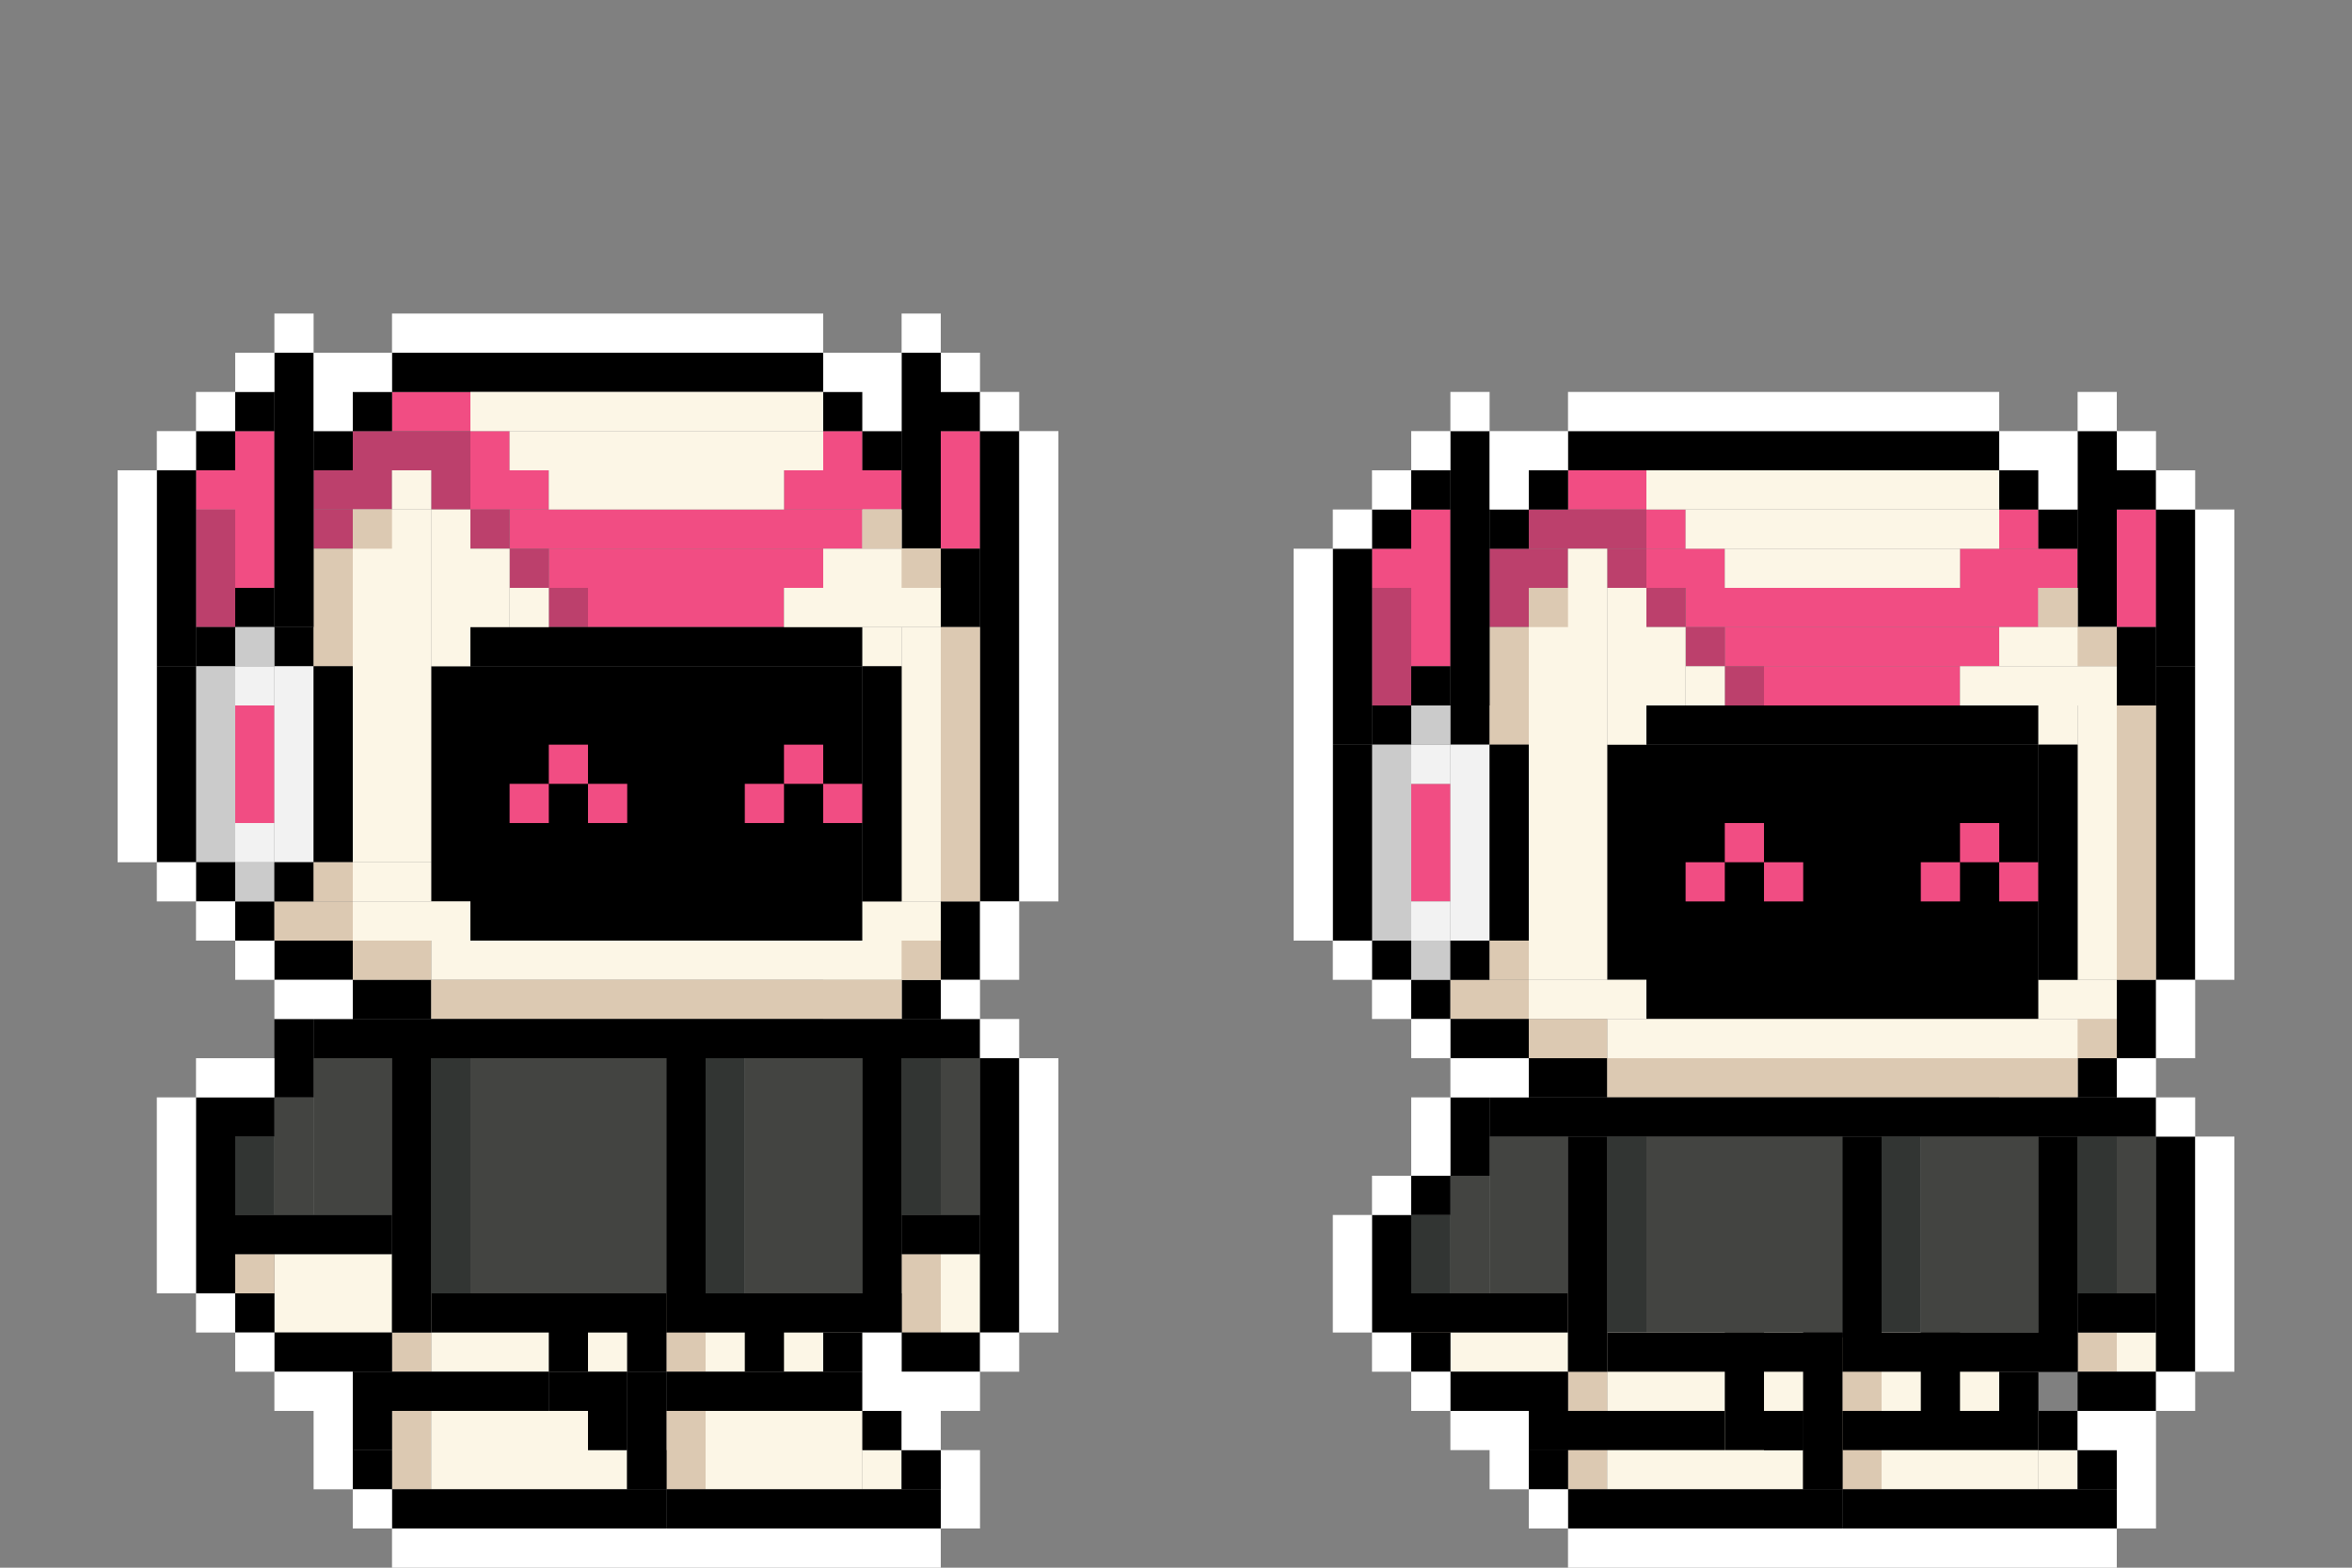<?xml version="1.0" encoding="UTF-8"?>
<svg xmlns="http://www.w3.org/2000/svg" viewBox="0 0 480 320">
  <rect x="0" y="0" width="480" height="320" fill="#808080" stroke="none"/>
  <g id="c" data-name="level2_frame1">
    <g>
      <g>
        <rect x="96" y="216" width="40" height="48" style="fill: #434441;"/>
        <rect x="88" y="216" width="8" height="48" style="fill: #323533;"/>
        <rect x="144" y="216" width="8" height="48" style="fill: #323533;"/>
        <rect x="136" y="264" width="8" height="16" style="fill: #dcc9b2;"/>
        <rect x="184" y="216" width="8" height="32" style="fill: #323533;"/>
        <rect x="192" y="216" width="8" height="32" style="fill: #434441;"/>
        <rect x="64" y="216" width="16" height="32" style="fill: #434441;"/>
        <rect x="56" y="256" width="24" height="16" style="fill: #fcf6e6;"/>
        <rect x="192" y="256" width="8" height="16" style="fill: #fcf6e6;"/>
        <rect x="176" y="296" width="8" height="8" style="fill: #fcf6e6;"/>
        <rect x="168" y="264" width="8" height="8" style="fill: #fcf6e6;"/>
        <rect x="120" y="296" width="8" height="8" style="fill: #fcf6e6;"/>
        <rect x="144" y="288" width="32" height="16" style="fill: #fcf6e6;"/>
        <rect x="80" y="288" width="8" height="16" style="fill: #dcc9b2;"/>
        <rect x="88" y="288" width="32" height="16" style="fill: #fcf6e6;"/>
        <rect x="88" y="264" width="40" height="16" style="fill: #fcf6e6;"/>
        <rect x="144" y="264" width="24" height="16" style="fill: #fcf6e6;"/>
        <rect x="136" y="288" width="8" height="16" style="fill: #dcc9b2;"/>
        <rect x="184" y="256" width="8" height="16" style="fill: #dcc9b2;"/>
        <rect x="48" y="256" width="8" height="8" style="fill: #dcc9b2;"/>
        <rect x="56" y="224" width="8" height="24" style="fill: #434441;"/>
        <rect x="48" y="232" width="8" height="16" style="fill: #323533;"/>
        <rect x="80" y="272" width="8" height="8" style="fill: #dcc9b2;"/>
        <rect x="152" y="216" width="24" height="48" style="fill: #434441;"/>
        <rect x="80" y="80" width="16" height="8" style="fill: #f14d83;"/>
        <rect x="96" y="96" width="16" height="8" style="fill: #f14d83;"/>
        <rect x="160" y="96" width="24" height="8" style="fill: #f14d83;"/>
        <rect x="168" y="88" width="8" height="8" style="fill: #f14d83;"/>
        <rect x="104" y="104" width="72" height="8" style="fill: #f14d83;"/>
        <rect x="112" y="112" width="56" height="8" style="fill: #f14d83;"/>
        <rect x="120" y="120" width="40" height="8" style="fill: #f14d83;"/>
        <rect x="72" y="88" width="24" height="8" style="fill: #bc406c;"/>
        <rect x="96" y="88" width="8" height="8" style="fill: #f14d83;"/>
        <rect x="88" y="96" width="8" height="8" style="fill: #bc406c;"/>
        <rect x="96" y="104" width="8" height="8" style="fill: #bc406c;"/>
        <rect x="104" y="112" width="8" height="8" style="fill: #bc406c;"/>
        <rect x="112" y="120" width="8" height="8" style="fill: #bc406c;"/>
        <rect x="64" y="96" width="16" height="8" style="fill: #bc406c;"/>
        <rect x="64" y="104" width="8" height="8" style="fill: #bc406c;"/>
        <rect x="40" y="104" width="8" height="24" style="fill: #bc406c;"/>
        <rect x="48" y="88" width="8" height="32" style="fill: #f14d83;"/>
        <rect x="40" y="96" width="8" height="8" style="fill: #f14d83;"/>
        <rect x="192" y="88" width="8" height="24" style="fill: #f14d83;"/>
        <rect x="96" y="136" width="80" height="56"/>
        <rect x="112" y="152" width="8" height="8" style="fill: #f14d83;"/>
        <rect x="160" y="152" width="8" height="8" style="fill: #f14d83;"/>
        <rect x="104" y="160" width="8" height="8" style="fill: #f14d83;"/>
        <rect x="152" y="160" width="8" height="8" style="fill: #f14d83;"/>
        <rect x="120" y="160" width="8" height="8" style="fill: #f14d83;"/>
        <rect x="168" y="160" width="8" height="8" style="fill: #f14d83;"/>
        <rect x="96" y="128" width="80" height="8"/>
        <rect x="88" y="136" width="8" height="48"/>
        <rect x="80" y="304" width="56" height="8"/>
        <rect x="136" y="304" width="56" height="8"/>
        <rect x="72" y="296" width="8" height="8"/>
        <rect x="72" y="288" width="8" height="8"/>
        <rect x="128" y="280" width="8" height="24"/>
        <rect x="72" y="280" width="40" height="8"/>
        <rect x="128" y="296" width="8" height="8"/>
        <rect x="184" y="296" width="8" height="8"/>
        <rect x="120" y="288" width="8" height="8"/>
        <rect x="176" y="288" width="8" height="8"/>
        <rect x="168" y="272" width="8" height="8"/>
        <rect x="176" y="216" width="8" height="56"/>
        <rect x="48" y="264" width="8" height="8"/>
        <rect x="48" y="224" width="8" height="8"/>
        <rect x="72" y="200" width="16" height="8"/>
        <rect x="48" y="184" width="8" height="8"/>
        <rect x="48" y="120" width="8" height="8"/>
        <rect x="40" y="128" width="8" height="8"/>
        <rect x="56" y="128" width="8" height="8"/>
        <rect x="48" y="80" width="8" height="8"/>
        <rect x="72" y="80" width="8" height="8"/>
        <rect x="168" y="80" width="8" height="8"/>
        <rect x="192" y="80" width="8" height="8"/>
        <rect x="176" y="88" width="8" height="8"/>
        <rect x="184" y="72" width="8" height="40"/>
        <rect x="200" y="88" width="8" height="32"/>
        <rect x="184" y="200" width="8" height="8"/>
        <rect x="192" y="112" width="8" height="16"/>
        <rect x="192" y="184" width="8" height="16"/>
        <rect x="200" y="120" width="8" height="64"/>
        <rect x="80" y="72" width="88" height="8"/>
        <rect x="40" y="88" width="8" height="8"/>
        <rect x="64" y="88" width="8" height="8"/>
        <rect x="48" y="144" width="8" height="24" style="fill: #f14d83;"/>
        <rect x="40" y="136" width="8" height="40" style="fill: #cbcbcb;"/>
        <rect x="56" y="136" width="8" height="40" style="fill: #f2f2f2;"/>
        <rect x="48" y="136" width="8" height="8" style="fill: #f2f2f2;"/>
        <rect x="48" y="128" width="8" height="8" style="fill: #cbcbcb;"/>
        <rect x="48" y="176" width="8" height="8" style="fill: #cbcbcb;"/>
        <rect x="56" y="184" width="16" height="8" style="fill: #dcc9b2;"/>
        <rect x="72" y="176" width="16" height="8" style="fill: #fcf6e6;"/>
        <rect x="64" y="112" width="8" height="24" style="fill: #dcc9b2;"/>
        <rect x="88" y="104" width="8" height="32" style="fill: #fcf6e6;"/>
        <rect x="80" y="96" width="8" height="8" style="fill: #fcf6e6;"/>
        <rect x="104" y="120" width="8" height="8" style="fill: #fcf6e6;"/>
        <rect x="96" y="80" width="72" height="8" style="fill: #fcf6e6;"/>
        <rect x="104" y="88" width="64" height="8" style="fill: #fcf6e6;"/>
        <rect x="112" y="96" width="48" height="8" style="fill: #fcf6e6;"/>
        <rect x="160" y="120" width="32" height="8" style="fill: #fcf6e6;"/>
        <rect x="168" y="112" width="24" height="8" style="fill: #fcf6e6;"/>
        <rect x="176" y="104" width="8" height="8" style="fill: #fcf6e6;"/>
        <rect x="176" y="128" width="8" height="8" style="fill: #fcf6e6;"/>
        <rect x="176" y="184" width="16" height="8" style="fill: #fcf6e6;"/>
        <rect x="168" y="200" width="16" height="8" style="fill: #fcf6e6;"/>
        <rect x="184" y="128" width="8" height="56" style="fill: #fcf6e6;"/>
        <rect x="96" y="112" width="8" height="16" style="fill: #fcf6e6;"/>
        <rect x="72" y="104" width="16" height="72" style="fill: #fcf6e6;"/>
        <rect x="72" y="184" width="24" height="8" style="fill: #fcf6e6;"/>
        <rect x="88" y="192" width="104" height="8" style="fill: #fcf6e6;"/>
        <rect x="72" y="192" width="16" height="8" style="fill: #dcc9b2;"/>
        <rect x="88" y="200" width="96" height="8" style="fill: #dcc9b2;"/>
        <rect x="48" y="168" width="8" height="8" style="fill: #f2f2f2;"/>
        <rect x="56" y="176" width="8" height="8"/>
        <rect x="56" y="72" width="8" height="56"/>
        <rect x="64" y="136" width="8" height="40"/>
        <rect x="40" y="176" width="8" height="8"/>
        <rect x="32" y="96" width="8" height="40"/>
        <rect x="32" y="136" width="8" height="40"/>
        <rect x="56" y="192" width="16" height="8"/>
        <rect x="56" y="208" width="8" height="16"/>
        <rect x="48" y="248" width="32" height="8"/>
        <rect x="40" y="224" width="8" height="40"/>
        <rect x="80" y="216" width="8" height="56"/>
        <rect x="136" y="216" width="8" height="48"/>
        <rect x="128" y="264" width="8" height="16"/>
        <rect x="112" y="264" width="8" height="16"/>
        <rect x="152" y="264" width="8" height="16"/>
        <rect x="136" y="280" width="40" height="8"/>
        <rect x="112" y="280" width="16" height="8"/>
        <rect x="88" y="264" width="48" height="8"/>
        <rect x="136" y="264" width="48" height="8"/>
        <rect x="184" y="272" width="16" height="8"/>
        <rect x="184" y="248" width="16" height="8"/>
        <rect x="64" y="208" width="136" height="8"/>
        <rect x="200" y="216" width="8" height="56"/>
        <rect x="56" y="272" width="24" height="8"/>
        <rect x="72" y="104" width="8" height="8" style="fill: #dcc9b2;"/>
        <rect x="64" y="176" width="8" height="8" style="fill: #dcc9b2;"/>
        <rect x="184" y="192" width="8" height="8" style="fill: #dcc9b2;"/>
        <rect x="184" y="112" width="8" height="8" style="fill: #dcc9b2;"/>
        <rect x="176" y="104" width="8" height="8" style="fill: #dcc9b2;"/>
        <rect x="192" y="128" width="8" height="56" style="fill: #dcc9b2;"/>
        <rect x="176" y="136" width="8" height="48"/>
      </g>
      <path d="M80,304v8h-8v-8h8ZM80,320h112v-8h-112v8ZM64,280h-8v8h8v16h8v-24h-8ZM48,272v8h8v-8h-8ZM40,264v8h8v-8h-8ZM32,224v40h8v-40h-8ZM56,216h-16v8h16v-8ZM72,208v-8h-16v8h16ZM56,200v-8h-8v8h8ZM48,192v-8h-8v8h8ZM40,184v-8h-8v8h8ZM32,96h8v-8h-8v8ZM40,88h8v-8h-8v8ZM48,80h8v-8h-8v8ZM56,64v8h8v-8h-8ZM64,72v16h8v-8h8v-8h-16ZM80,64v8h88v-8h-88ZM168,72v8h8v8h8v-16h-16ZM184,64v8h8v-8h-8ZM192,72v8h8v-8h-8ZM200,80v8h8v-8h-8ZM208,184h-8v16h8v-16ZM216,272v-56h-8v56h8ZM208,216v-8h-8v8h8ZM200,280h8v-8h-8v8ZM184,280v-8h-8v16h8v8h8v-8h8v-8h-16ZM200,312v-16h-8v16h8ZM192,200v8h8v-8h-8ZM216,88h-8v96h8v-96ZM24,176h8v-80h-8v80Z" style="fill: #fff;"/>
    </g>
  </g>
  <g id="d" data-name="level2_frame2">
    <g>
      <rect x="336" y="232" width="40" height="40" style="fill: #434441;"/>
      <rect x="328" y="232" width="8" height="40" style="fill: #323533;"/>
      <rect x="384" y="232" width="8" height="40" style="fill: #323533;"/>
      <rect x="376" y="272" width="8" height="16" style="fill: #dcc9b2;"/>
      <rect x="424" y="232" width="8" height="32" style="fill: #323533;"/>
      <rect x="432" y="232" width="8" height="32" style="fill: #434441;"/>
      <rect x="304" y="232" width="16" height="32" style="fill: #434441;"/>
      <rect x="296" y="264" width="24" height="16" style="fill: #fcf6e6;"/>
      <rect x="432" y="272" width="8" height="8" style="fill: #fcf6e6;"/>
      <rect x="416" y="296" width="8" height="8" style="fill: #fcf6e6;"/>
      <rect x="408" y="272" width="8" height="8" style="fill: #fcf6e6;"/>
      <rect x="360" y="296" width="8" height="8" style="fill: #fcf6e6;"/>
      <rect x="384" y="288" width="32" height="16" style="fill: #fcf6e6;"/>
      <rect x="320" y="288" width="8" height="16" style="fill: #dcc9b2;"/>
      <rect x="328" y="288" width="32" height="16" style="fill: #fcf6e6;"/>
      <rect x="328" y="272" width="40" height="16" style="fill: #fcf6e6;"/>
      <rect x="384" y="272" width="24" height="16" style="fill: #fcf6e6;"/>
      <rect x="376" y="288" width="8" height="16" style="fill: #dcc9b2;"/>
      <rect x="424" y="272" width="8" height="8" style="fill: #dcc9b2;"/>
      <rect x="288" y="264" width="8" height="8" style="fill: #dcc9b2;"/>
      <rect x="296" y="240" width="8" height="24" style="fill: #434441;"/>
      <rect x="288" y="248" width="8" height="16" style="fill: #323533;"/>
      <rect x="320" y="280" width="8" height="8" style="fill: #dcc9b2;"/>
      <rect x="392" y="232" width="24" height="40" style="fill: #434441;"/>
      <rect x="320" y="96" width="16" height="8" style="fill: #f14d83;"/>
      <rect x="336" y="112" width="16" height="8" style="fill: #f14d83;"/>
      <rect x="400" y="112" width="24" height="8" style="fill: #f14d83;"/>
      <rect x="408" y="104" width="8" height="8" style="fill: #f14d83;"/>
      <rect x="344" y="120" width="72" height="8" style="fill: #f14d83;"/>
      <rect x="352" y="128" width="56" height="8" style="fill: #f14d83;"/>
      <rect x="360" y="136" width="40" height="8" style="fill: #f14d83;"/>
      <rect x="312" y="104" width="24" height="8" style="fill: #bc406c;"/>
      <rect x="336" y="104" width="8" height="8" style="fill: #f14d83;"/>
      <rect x="328" y="112" width="8" height="8" style="fill: #bc406c;"/>
      <rect x="336" y="120" width="8" height="8" style="fill: #bc406c;"/>
      <rect x="344" y="128" width="8" height="8" style="fill: #bc406c;"/>
      <rect x="352" y="136" width="8" height="8" style="fill: #bc406c;"/>
      <rect x="304" y="112" width="16" height="8" style="fill: #bc406c;"/>
      <rect x="304" y="120" width="8" height="8" style="fill: #bc406c;"/>
      <rect x="280" y="120" width="8" height="24" style="fill: #bc406c;"/>
      <rect x="288" y="104" width="8" height="32" style="fill: #f14d83;"/>
      <rect x="280" y="112" width="8" height="8" style="fill: #f14d83;"/>
      <rect x="432" y="104" width="8" height="24" style="fill: #f14d83;"/>
      <rect x="336" y="152" width="80" height="56"/>
      <rect x="352" y="168" width="8" height="8" style="fill: #f14d83;"/>
      <rect x="400" y="168" width="8" height="8" style="fill: #f14d83;"/>
      <rect x="344" y="176" width="8" height="8" style="fill: #f14d83;"/>
      <rect x="392" y="176" width="8" height="8" style="fill: #f14d83;"/>
      <rect x="360" y="176" width="8" height="8" style="fill: #f14d83;"/>
      <rect x="408" y="176" width="8" height="8" style="fill: #f14d83;"/>
      <rect x="336" y="144" width="80" height="8"/>
      <rect x="328" y="152" width="8" height="48"/>
      <rect x="320" y="304" width="56" height="8"/>
      <rect x="376" y="304" width="56" height="8"/>
      <rect x="312" y="296" width="8" height="8"/>
      <rect x="312" y="288" width="8" height="8"/>
      <rect x="368" y="288" width="8" height="16"/>
      <rect x="312" y="288" width="40" height="8"/>
      <rect x="368" y="296" width="8" height="8"/>
      <rect x="424" y="296" width="8" height="8"/>
      <rect x="360" y="288" width="8" height="8"/>
      <rect x="416" y="288" width="8" height="8"/>
      <rect x="408" y="280" width="8" height="8"/>
      <rect x="416" y="232" width="8" height="48"/>
      <rect x="288" y="272" width="8" height="8"/>
      <rect x="288" y="240" width="8" height="8"/>
      <rect x="312" y="216" width="16" height="8"/>
      <rect x="288" y="200" width="8" height="8"/>
      <rect x="288" y="136" width="8" height="8"/>
      <rect x="280" y="144" width="8" height="8"/>
      <rect x="296" y="144" width="8" height="8"/>
      <rect x="288" y="96" width="8" height="8"/>
      <rect x="312" y="96" width="8" height="8"/>
      <rect x="408" y="96" width="8" height="8"/>
      <rect x="432" y="96" width="8" height="8"/>
      <rect x="416" y="104" width="8" height="8"/>
      <rect x="424" y="88" width="8" height="40"/>
      <rect x="440" y="104" width="8" height="32"/>
      <rect x="424" y="216" width="8" height="8"/>
      <rect x="432" y="128" width="8" height="16"/>
      <rect x="432" y="200" width="8" height="16"/>
      <rect x="440" y="136" width="8" height="64"/>
      <rect x="320" y="88" width="88" height="8"/>
      <rect x="280" y="104" width="8" height="8"/>
      <rect x="304" y="104" width="8" height="8"/>
      <rect x="288" y="160" width="8" height="24" style="fill: #f14d83;"/>
      <rect x="280" y="152" width="8" height="40" style="fill: #cbcbcb;"/>
      <rect x="296" y="152" width="8" height="40" style="fill: #f2f2f2;"/>
      <rect x="288" y="152" width="8" height="8" style="fill: #f2f2f2;"/>
      <rect x="288" y="144" width="8" height="8" style="fill: #cbcbcb;"/>
      <rect x="288" y="192" width="8" height="8" style="fill: #cbcbcb;"/>
      <rect x="296" y="200" width="16" height="8" style="fill: #dcc9b2;"/>
      <rect x="312" y="192" width="16" height="8" style="fill: #fcf6e6;"/>
      <rect x="304" y="128" width="8" height="24" style="fill: #dcc9b2;"/>
      <rect x="328" y="120" width="8" height="32" style="fill: #fcf6e6;"/>
      <rect x="320" y="112" width="8" height="8" style="fill: #fcf6e6;"/>
      <rect x="344" y="136" width="8" height="8" style="fill: #fcf6e6;"/>
      <rect x="336" y="96" width="72" height="8" style="fill: #fcf6e6;"/>
      <rect x="344" y="104" width="64" height="8" style="fill: #fcf6e6;"/>
      <rect x="352" y="112" width="48" height="8" style="fill: #fcf6e6;"/>
      <rect x="400" y="136" width="32" height="8" style="fill: #fcf6e6;"/>
      <rect x="408" y="128" width="24" height="8" style="fill: #fcf6e6;"/>
      <rect x="416" y="120" width="8" height="8" style="fill: #fcf6e6;"/>
      <rect x="416" y="144" width="8" height="8" style="fill: #fcf6e6;"/>
      <rect x="416" y="200" width="16" height="8" style="fill: #fcf6e6;"/>
      <rect x="408" y="216" width="16" height="8" style="fill: #fcf6e6;"/>
      <rect x="424" y="144" width="8" height="56" style="fill: #fcf6e6;"/>
      <rect x="336" y="128" width="8" height="16" style="fill: #fcf6e6;"/>
      <rect x="312" y="120" width="16" height="72" style="fill: #fcf6e6;"/>
      <rect x="312" y="200" width="24" height="8" style="fill: #fcf6e6;"/>
      <rect x="328" y="208" width="104" height="8" style="fill: #fcf6e6;"/>
      <rect x="312" y="208" width="16" height="8" style="fill: #dcc9b2;"/>
      <rect x="328" y="216" width="96" height="8" style="fill: #dcc9b2;"/>
      <rect x="288" y="184" width="8" height="8" style="fill: #f2f2f2;"/>
      <rect x="296" y="192" width="8" height="8"/>
      <rect x="296" y="88" width="8" height="56"/>
      <rect x="304" y="152" width="8" height="40"/>
      <rect x="280" y="192" width="8" height="8"/>
      <rect x="272" y="112" width="8" height="40"/>
      <rect x="272" y="152" width="8" height="40"/>
      <rect x="296" y="208" width="16" height="8"/>
      <rect x="296" y="224" width="8" height="16"/>
      <rect x="288" y="264" width="32" height="8"/>
      <rect x="280" y="248" width="8" height="24"/>
      <rect x="320" y="232" width="8" height="48"/>
      <rect x="376" y="232" width="8" height="41"/>
      <rect x="368" y="272" width="8" height="16"/>
      <rect x="352" y="272" width="8" height="16"/>
      <rect x="392" y="272" width="8" height="16"/>
      <rect x="376" y="288" width="40" height="8"/>
      <rect x="352" y="288" width="16" height="8"/>
      <rect x="328" y="272" width="48" height="8"/>
      <rect x="376" y="272" width="48" height="8"/>
      <rect x="424" y="280" width="16" height="8"/>
      <rect x="424" y="264" width="16" height="8"/>
      <rect x="304" y="224" width="136" height="8"/>
      <rect x="440" y="232" width="8" height="48"/>
      <rect x="296" y="280" width="24" height="8"/>
      <rect x="312" y="120" width="8" height="8" style="fill: #dcc9b2;"/>
      <rect x="304" y="192" width="8" height="8" style="fill: #dcc9b2;"/>
      <rect x="424" y="208" width="8" height="8" style="fill: #dcc9b2;"/>
      <rect x="424" y="128" width="8" height="8" style="fill: #dcc9b2;"/>
      <rect x="416" y="120" width="8" height="8" style="fill: #dcc9b2;"/>
      <rect x="432" y="144" width="8" height="56" style="fill: #dcc9b2;"/>
      <rect x="416" y="152" width="8" height="48"/>
    </g>
    <path d="M320,304v8h-8v-8h8ZM304,288h-8v8h8v8h8v-16h-8ZM288,280v8h8v-8h-8ZM280,272v8h8v-8h-8ZM288,240h-8v8h8v-8ZM288,208v8h8v-8h-8ZM280,200v8h8v-8h-8ZM272,192v8h8v-8h-8ZM280,104h-8v8h8v-8ZM288,96h-8v8h8v-8ZM296,88h-8v8h8v-8ZM304,80h-8v8h8v-8ZM312,104v-8h8v-8h-16v16h8ZM416,96v8h8v-16h-16v8h8ZM432,80h-8v8h8v-8ZM440,96v-8h-8v8h8ZM448,104v-8h-8v8h8ZM440,216h8v-16h-8v16ZM432,216v8h8v-8h-8ZM456,280v-48h-8v48h8ZM448,232v-8h-8v8h8ZM440,288h8v-8h-8v8ZM424,296h8v16h8v-24h-16v8ZM456,200v-96h-8v96h8ZM408,80h-88v8h88v-8ZM264,112v80h8v-80h-8ZM312,216h-16v8h16v-8ZM296,224h-8v16h8v-16ZM272,248v24h8v-24h-8ZM320,320h112v-8h-112v8Z" style="fill: #fff;"/>
  </g>
</svg>
